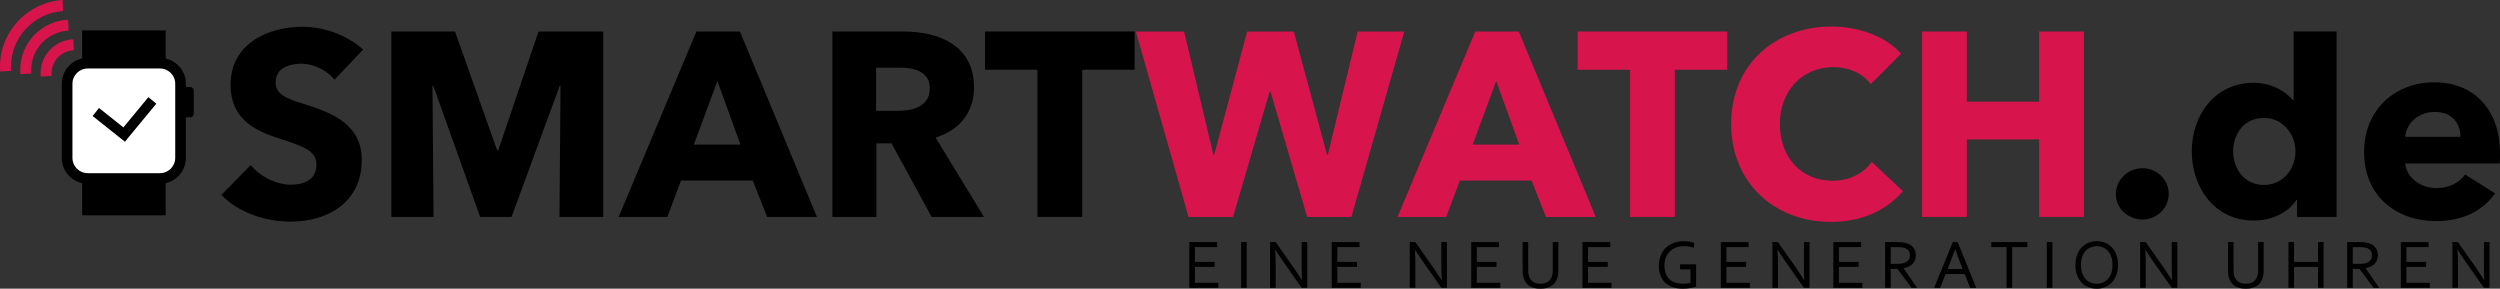 <?xml version="1.0" encoding="utf-8"?>
<!-- Generator: Adobe Illustrator 23.0.4, SVG Export Plug-In . SVG Version: 6.00 Build 0)  -->
<svg version="1.1" id="Ebene_1" xmlns="http://www.w3.org/2000/svg" xmlns:xlink="http://www.w3.org/1999/xlink" x="0px" y="0px"
	 viewBox="0 0 820.984 94.805" style="enable-background:new 0 0 820.984 94.805;" xml:space="preserve">
<rect x="0" y="0" width="820.984" height="94.805" fill="#333333" stroke="none"/>
<style type="text/css">
	.st0{fill:#FFFFFF;}
	.st1{fill:#D8144D;}
</style>
<path class="st0" d="M28.797,58.617c-3.723,0-6.754-3.031-6.754-6.754V27.496
	c0-3.723,3.031-6.754,6.754-6.754h23.742c3.723,0,6.754,3.031,6.754,6.754V51.863
	c0,3.723-3.031,6.754-6.754,6.754H28.797z"/>
<g>
	<polygon class="st1" points="445.855,10.344 436.055,50.848 435.797,50.848 424.875,10.344 
		409.566,10.344 398.73,50.848 398.473,50.848 388.84,10.344 373.016,10.344 
		390.305,71.23 404.922,71.23 416.961,30.039 417.219,30.039 429.262,71.23 
		443.793,71.23 461.164,10.344 	"/>
	<path class="st1" d="M484.473,10.344l-25.543,60.887h15.996l4.473-11.953h23.562l4.73,11.953
		H524.031L498.75,10.344H484.473z M483.613,47.496l7.738-20.898l7.566,20.898H483.613z"/>
	<polygon class="st1" points="518.098,22.898 535.297,22.898 535.297,71.23 550.004,71.23 
		550.004,22.898 567.203,22.898 567.203,10.344 518.098,10.344 	"/>
	<path class="st1" d="M601.773,59.363c-10.148,0-17.285-7.566-17.285-18.66
		c0-10.75,7.309-18.664,17.543-18.664c4.645,0,9.547,1.809,12.297,5.59l9.977-9.973
		c-5.074-5.848-14.273-8.945-22.789-8.945c-18.574,0-33.023,12.469-33.023,31.992
		c0,19.09,14.02,32.16,32.766,32.16c10.234,0,18.316-3.867,23.648-10.059
		l-10.234-9.633C612.094,56.785,607.535,59.363,601.773,59.363z"/>
	<polygon class="st1" points="669.629,10.344 669.629,33.391 645.895,33.391 645.895,10.344 
		631.188,10.344 631.188,71.23 645.895,71.23 645.895,45.777 669.629,45.777 
		669.629,71.23 684.332,71.23 684.332,10.344 	"/>
	<path class="st1" d="M13.328,24.059c0,0.367,0.02,0.727,0.055,1.086L16.98,24.938
		c-0.031-0.289-0.055-0.582-0.055-0.879c0-4.09,3.266-7.422,7.328-7.551
		l-0.18-3.594C18.105,13.137,13.328,18.035,13.328,24.059z"/>
	<path class="st1" d="M22.527,10.051l-0.18-3.59c-8.742,0.438-15.703,7.645-15.703,16.5
		c0,0.469,0.031,0.93,0.07,1.391l3.59-0.207
		c-0.035-0.391-0.059-0.785-0.059-1.184C10.246,16.047,15.699,10.398,22.527,10.051z
		"/>
	<path class="st1" d="M20.734,3.613L20.555,0C9.082,0.738,0,10.27,0,21.93
		c0,0.52,0.027,1.035,0.062,1.551l3.605-0.207c-0.031-0.445-0.066-0.891-0.066-1.344
		C3.602,12.215,11.18,4.258,20.734,3.613z"/>
</g>
<g>
	<path d="M99.023,20.922c3.785,0,8.344,2.062,10.836,5.246l9.375-9.891
		C113.902,11.375,106.16,8.797,99.281,8.797c-11.352,0-23.562,5.59-23.562,19.09
		c0,11.008,7.824,14.965,15.566,17.461c7.996,2.578,12.641,4.039,12.641,8.684
		c0,4.902-3.957,6.621-8.43,6.621c-4.816,0-10.234-2.75-13.156-6.449l-9.633,9.805
		c5.332,5.59,14.105,8.77,22.789,8.77c12.043,0,23.309-6.277,23.309-20.293
		c0-12.125-10.664-15.652-18.922-18.32c-5.762-1.805-9.375-3.094-9.375-7.137
		C90.508,22.211,95.238,20.922,99.023,20.922z"/>
	<polygon points="163.609,49.387 163.266,49.387 149.418,10.344 128.52,10.344 128.52,71.23 
		142.367,71.23 142.023,28.145 142.281,28.145 157.676,71.23 167.992,71.23 
		183.816,28.145 184.074,28.145 183.73,71.23 198.094,71.23 198.094,10.344 
		176.852,10.344 	"/>
	<path d="M228.707,10.344l-25.539,60.887h15.996l4.473-11.953h23.562l4.73,11.953h16.34
		L242.984,10.344H228.707z M227.848,47.496l7.742-20.898l7.566,20.898H227.848z"/>
	<path d="M319.867,28.75c0-13.934-11.609-18.406-23.305-18.406h-23.219v60.887h14.445V47.066
		h4.988l13.156,24.164h17.203L307.227,45.172C315.051,42.766,319.867,36.918,319.867,28.75z
		 M294.672,36.402h-6.969V22.211h7.828c4.387,0,9.805,1.121,9.805,6.797
		C305.336,35.199,299.398,36.402,294.672,36.402z"/>
	<polygon points="323.48,22.898 340.68,22.898 340.68,71.23 355.387,71.23 
		355.387,22.898 372.586,22.898 372.586,10.344 323.48,10.344 	"/>
	<path d="M712.199,63.664c0-4.73-3.957-8.43-8.602-8.43
		c-4.816,0-8.77,3.871-8.77,8.516c0,4.73,4.039,8.34,8.77,8.34
		C708.242,72.09,712.199,68.395,712.199,63.664z"/>
	<path d="M820.984,50.332c0-14.617-8.855-23.305-21.5-23.305
		c-12.984,0-23.133,8.945-23.133,22.961c0,14.449,10.664,22.617,23.566,22.617
		c8.684,0,15.391-3.266,19.434-9.113l-9.805-6.191
		c-1.891,2.578-4.988,4.469-9.457,4.469c-5.074,0-9.805-3.352-10.238-8.082h31.047
		C820.984,52.656,820.984,51.453,820.984,50.332z M789.852,44.914
		c0.344-4.383,4.301-8.168,9.719-8.168c5.59,0,8.43,3.699,8.43,8.168H789.852z"/>
	<polygon points="392.395,87.648 398.875,87.648 398.875,86 392.395,86 392.395,81.148 
		399.684,81.148 399.684,79.496 390.566,79.496 390.566,94.523 400.102,94.523 
		400.102,92.871 392.395,92.871 	"/>
	<rect x="407.578" y="79.496" width="1.832" height="15.027"/>
	<path d="M427.457,87.492c0,1.52,0.047,3.008,0.145,4.469h-0.066
		c-0.898-1.398-1.809-2.762-2.727-4.086l-5.898-8.379h-1.82v15.027h1.832v-7.672
		c0-1.828-0.051-3.426-0.145-4.797h0.066c0.801,1.266,1.711,2.629,2.73,4.09
		l5.895,8.379h1.828V79.496h-1.84V87.492z"/>
	<polygon points="439.156,87.648 445.637,87.648 445.637,86 439.156,86 439.156,81.148 
		446.445,81.148 446.445,79.496 437.324,79.496 437.324,94.523 446.859,94.523 
		446.859,92.871 439.156,92.871 	"/>
	<path d="M473.328,87.492c0,1.52,0.047,3.008,0.148,4.469H473.406
		c-0.898-1.398-1.809-2.762-2.727-4.086l-5.898-8.379h-1.82v15.027h1.832v-7.672
		c0-1.828-0.051-3.426-0.145-4.797h0.066c0.801,1.266,1.711,2.629,2.73,4.09
		l5.895,8.379h1.828V79.496h-1.84V87.492z"/>
	<polygon points="484.973,87.648 491.453,87.648 491.453,86 484.973,86 484.973,81.148 
		492.262,81.148 492.262,79.496 483.145,79.496 483.145,94.523 492.68,94.523 
		492.68,92.871 484.973,92.871 	"/>
	<path d="M509.91,88.816c0,0.285-0.016,0.578-0.043,0.883
		c-0.031,0.301-0.082,0.578-0.16,0.824c-0.109,0.398-0.27,0.758-0.48,1.086
		c-0.211,0.324-0.473,0.602-0.785,0.836c-0.316,0.23-0.684,0.41-1.109,0.539
		c-0.422,0.125-0.906,0.191-1.453,0.191c-1.004,0-1.809-0.211-2.422-0.629
		c-0.609-0.422-1.043-0.992-1.305-1.719c-0.105-0.293-0.184-0.617-0.23-0.973
		c-0.051-0.355-0.074-0.703-0.074-1.039v-9.32h-1.832v9.277
		c0,0.402,0.027,0.82,0.074,1.246c0.051,0.426,0.129,0.828,0.242,1.199
		c0.156,0.52,0.379,0.996,0.66,1.434c0.285,0.438,0.652,0.816,1.098,1.133
		c0.445,0.32,0.977,0.57,1.602,0.75c0.621,0.18,1.34,0.27,2.164,0.27
		c0.863,0,1.613-0.098,2.254-0.293s1.188-0.465,1.645-0.809
		s0.828-0.754,1.113-1.227c0.285-0.469,0.496-0.984,0.641-1.535
		c0.082-0.332,0.141-0.688,0.18-1.07c0.035-0.379,0.055-0.746,0.055-1.098
		v-9.277h-1.832V88.816z"/>
	<polygon points="521.504,87.648 527.98,87.648 527.98,86 521.504,86 521.504,81.148 
		528.789,81.148 528.789,79.496 519.672,79.496 519.672,94.523 529.203,94.523 
		529.203,92.871 521.504,92.871 	"/>
	<path d="M551.73,88.445h3.426v4.473c-0.324,0.082-0.699,0.145-1.121,0.188
		c-0.422,0.047-0.848,0.07-1.281,0.07c-0.93,0-1.781-0.121-2.543-0.355
		s-1.41-0.602-1.945-1.094c-0.535-0.496-0.949-1.121-1.242-1.875
		c-0.289-0.758-0.438-1.656-0.438-2.695c0-1.062,0.176-1.992,0.531-2.781
		c0.352-0.789,0.82-1.445,1.414-1.969c0.59-0.527,1.273-0.918,2.047-1.176
		c0.777-0.258,1.59-0.387,2.445-0.387c0.582,0,1.168,0.051,1.75,0.152
		c0.586,0.102,1.102,0.227,1.551,0.375v-1.617c-0.172-0.074-0.387-0.145-0.641-0.215
		c-0.254-0.066-0.531-0.125-0.832-0.172c-0.297-0.051-0.613-0.086-0.941-0.113
		S553.25,79.215,552.922,79.215c-1.219,0-2.34,0.191-3.352,0.578
		c-1.016,0.387-1.883,0.934-2.598,1.645s-1.262,1.57-1.637,2.574
		c-0.379,1.004-0.566,2.117-0.566,3.344c0,1.133,0.172,2.156,0.516,3.078
		s0.848,1.703,1.516,2.348s1.492,1.141,2.477,1.492
		c0.984,0.355,2.121,0.531,3.406,0.531c0.438,0,0.875-0.023,1.32-0.07
		c0.445-0.043,0.863-0.105,1.254-0.18c0.387-0.074,0.734-0.152,1.039-0.242
		c0.301-0.086,0.531-0.168,0.691-0.25v-7.266h-5.258V88.445z"/>
	<polygon points="566.941,87.648 573.418,87.648 573.418,86 566.941,86 566.941,81.148 
		574.227,81.148 574.227,79.496 565.109,79.496 565.109,94.523 574.645,94.523 
		574.645,92.871 566.941,92.871 	"/>
	<path d="M592.402,87.492c0,1.52,0.051,3.008,0.148,4.469h-0.07
		c-0.898-1.398-1.805-2.762-2.727-4.086l-5.898-8.379h-1.816v15.027h1.828v-7.672
		c0-1.828-0.047-3.426-0.145-4.797h0.066c0.801,1.266,1.711,2.629,2.73,4.09
		l5.895,8.379h1.832V79.496h-1.844V87.492z"/>
	<polygon points="603.883,87.648 610.363,87.648 610.363,86 603.883,86 603.883,81.148 
		611.172,81.148 611.172,79.496 602.055,79.496 602.055,94.523 611.586,94.523 
		611.586,92.871 603.883,92.871 	"/>
	<path d="M625.121,88.055c0.598-0.105,1.141-0.27,1.633-0.496
		c0.488-0.223,0.91-0.512,1.262-0.863s0.625-0.77,0.82-1.246
		c0.195-0.48,0.293-1.023,0.293-1.629c0-1.027-0.277-1.883-0.832-2.566
		c-0.551-0.688-1.352-1.168-2.398-1.453c-0.383-0.105-0.805-0.184-1.262-0.23
		c-0.461-0.051-1.02-0.074-1.68-0.074h-3.891v15.027h1.828v-6.223h2.215
		l4.625,6.223h1.832l-4.445-6.426V88.055z M622.703,86.648h-1.809v-5.5h2.078
		c0.578,0,1.055,0.016,1.43,0.055c0.371,0.039,0.695,0.098,0.965,0.18
		c0.566,0.172,1.012,0.453,1.336,0.848c0.32,0.395,0.488,0.91,0.492,1.555
		c0,0.691-0.172,1.246-0.516,1.676c-0.344,0.426-0.836,0.734-1.473,0.93
		c-0.312,0.098-0.668,0.164-1.066,0.203C623.746,86.633,623.266,86.648,622.703,86.648z"
		/>
	<path d="M641.281,79.496l-6.121,15.027H637.125l1.797-4.527h6.281L647,94.523h1.984
		l-6.117-15.027H641.281z M644.555,88.344h-4.98l0.562-1.414
		c0.609-1.527,1.25-3.227,1.922-5.098h0.043c0.641,1.844,1.266,3.543,1.883,5.102
		L644.555,88.344z"/>
	<polygon points="653.926,81.148 658.945,81.148 658.945,94.523 660.777,94.523 
		660.777,81.148 665.797,81.148 665.797,79.496 653.926,79.496 	"/>
	<rect x="672.156" y="79.496" width="1.828" height="15.027"/>
	<path d="M693.688,81.406c-0.602-0.691-1.336-1.227-2.199-1.613
		c-0.867-0.387-1.844-0.578-2.938-0.578c-1.07,0-2.035,0.191-2.895,0.578
		c-0.863,0.387-1.598,0.922-2.203,1.613c-0.605,0.688-1.074,1.508-1.402,2.465
		c-0.332,0.953-0.496,2.004-0.496,3.148c0,1.141,0.16,2.184,0.48,3.133
		c0.316,0.953,0.777,1.773,1.379,2.461s1.336,1.227,2.207,1.609
		c0.871,0.387,1.852,0.582,2.953,0.582c1.062,0,2.02-0.195,2.879-0.582
		c0.859-0.383,1.59-0.922,2.199-1.609s1.078-1.508,1.406-2.461
		c0.324-0.949,0.488-1.992,0.488-3.133c0-1.145-0.16-2.195-0.477-3.148
		C694.75,82.914,694.289,82.094,693.688,81.406z M693.332,89.688
		c-0.266,0.766-0.629,1.41-1.098,1.926c-0.465,0.516-1.012,0.906-1.633,1.168
		c-0.625,0.262-1.301,0.395-2.027,0.395c-0.734,0-1.418-0.133-2.051-0.395
		s-1.18-0.652-1.645-1.168s-0.832-1.16-1.102-1.926S683.375,88.031,683.375,87.02
		s0.129-1.902,0.395-2.672s0.633-1.414,1.098-1.934
		c0.465-0.516,1.012-0.906,1.645-1.172s1.312-0.398,2.039-0.398
		s1.406,0.133,2.039,0.398s1.18,0.656,1.645,1.172
		c0.469,0.52,0.832,1.164,1.098,1.934c0.262,0.77,0.395,1.66,0.395,2.672
		S693.594,88.922,693.332,89.688z"/>
	<path d="M713.18,87.492c0,1.52,0.047,3.008,0.145,4.469h-0.066
		c-0.898-1.398-1.809-2.762-2.73-4.086l-5.895-8.379H702.812v15.027h1.832v-7.672
		c0-1.828-0.051-3.426-0.148-4.797H704.562c0.805,1.266,1.711,2.629,2.73,4.09
		l5.895,8.379h1.832V79.496h-1.84V87.492z"/>
	<path d="M741.547,88.816c0,0.285-0.012,0.578-0.043,0.883
		c-0.031,0.301-0.082,0.578-0.16,0.824c-0.109,0.398-0.27,0.758-0.48,1.086
		c-0.211,0.324-0.473,0.602-0.785,0.836c-0.316,0.23-0.684,0.41-1.109,0.539
		c-0.422,0.125-0.906,0.191-1.453,0.191c-1.004,0-1.809-0.211-2.422-0.629
		c-0.609-0.422-1.043-0.992-1.309-1.719c-0.102-0.293-0.18-0.617-0.227-0.973
		c-0.051-0.355-0.074-0.703-0.074-1.039v-9.32h-1.828v9.277
		c0,0.402,0.02,0.82,0.07,1.246s0.129,0.828,0.242,1.199
		c0.156,0.52,0.379,0.996,0.66,1.434c0.285,0.438,0.652,0.816,1.098,1.133
		c0.445,0.32,0.977,0.57,1.602,0.75c0.621,0.18,1.34,0.27,2.168,0.27
		c0.859,0,1.609-0.098,2.25-0.293s1.188-0.465,1.645-0.809s0.828-0.754,1.109-1.227
		c0.285-0.469,0.5-0.984,0.645-1.535c0.082-0.332,0.141-0.688,0.18-1.07
		c0.035-0.379,0.055-0.746,0.055-1.098v-9.277h-1.832V88.816z"/>
	<polygon points="761.219,86 753.348,86 753.348,79.496 751.516,79.496 751.516,94.523 
		753.348,94.523 753.348,87.648 761.219,87.648 761.219,94.523 763.051,94.523 
		763.051,79.496 761.219,79.496 	"/>
	<path d="M776.859,88.055c0.598-0.105,1.141-0.27,1.633-0.496
		c0.492-0.223,0.91-0.512,1.262-0.863c0.355-0.352,0.625-0.77,0.82-1.246
		c0.195-0.48,0.293-1.023,0.293-1.629c0-1.027-0.277-1.883-0.832-2.566
		c-0.551-0.688-1.352-1.168-2.398-1.453c-0.383-0.105-0.805-0.184-1.262-0.23
		c-0.461-0.051-1.02-0.074-1.676-0.074h-3.895v15.027h1.832v-6.223h2.211
		l4.629,6.223h1.828l-4.445-6.426V88.055z M774.445,86.648h-1.809v-5.5h2.074
		c0.578,0,1.055,0.016,1.43,0.055s0.695,0.098,0.965,0.18
		c0.566,0.172,1.012,0.453,1.336,0.848s0.488,0.91,0.496,1.555
		c0,0.691-0.172,1.246-0.52,1.676c-0.344,0.426-0.836,0.734-1.469,0.93
		c-0.316,0.098-0.672,0.164-1.07,0.203
		C775.484,86.633,775.004,86.648,774.445,86.648z"/>
	<polygon points="790.246,87.648 796.727,87.648 796.727,86 790.246,86 790.246,81.148 
		797.535,81.148 797.535,79.496 788.418,79.496 788.418,94.523 797.949,94.523 
		797.949,92.871 790.246,92.871 	"/>
	<path d="M815.711,87.492c0,1.52,0.047,3.008,0.148,4.469h-0.07
		C814.891,90.562,813.98,89.199,813.062,87.875l-5.898-8.379H805.344v15.027h1.832v-7.672
		c0-1.828-0.047-3.426-0.145-4.797h0.066c0.801,1.266,1.711,2.629,2.73,4.09
		l5.895,8.379h1.832V79.496h-1.844V87.492z"/>
	<polygon points="40.523,41.836 32.512,35.457 30.414,38.098 41.039,46.551 42.098,45.223 
		51.328,34.051 48.73,31.902 	"/>
	<path d="M62.492,28.574h-1.449v-1.078c0-4.03-2.846-7.423-6.625-8.286V9.992h-27.438
		v9.202c-3.81,0.839-6.688,4.25-6.688,8.302v24.367c0,4.052,2.877,7.463,6.688,8.302
		v10.545h27.438V60.149c3.779-0.863,6.625-4.256,6.625-8.286v-13.328h1.449
		c0.625,0,1.133-0.512,1.133-1.137v-7.691C63.625,29.086,63.117,28.574,62.492,28.574z
		 M57.543,51.863c0,2.758-2.246,5.004-5.004,5.004H28.797
		c-2.758,0-5.004-2.246-5.004-5.004V27.496c0-2.758,2.246-5.004,5.004-5.004
		h23.742c2.758,0,5.004,2.246,5.004,5.004V51.863z"/>
	<path d="M753.219,32.961h-0.172c-2.406-2.836-6.793-5.762-13.07-5.762
		c-12.473,0-20.211,10.492-20.211,22.445s7.48,22.789,20.383,22.789
		c5.672,0,11.262-2.492,14.016-6.793h0.172v5.59h12.984v-60.906H753.219V32.961z
		 M743.5,60.738c-6.707,0-10.148-5.504-10.148-11.094c0-5.504,3.441-10.922,10.148-10.922
		c6.363,0,10.32,5.59,10.32,11.008C753.82,55.32,749.863,60.738,743.5,60.738z"/>
</g>
</svg>
